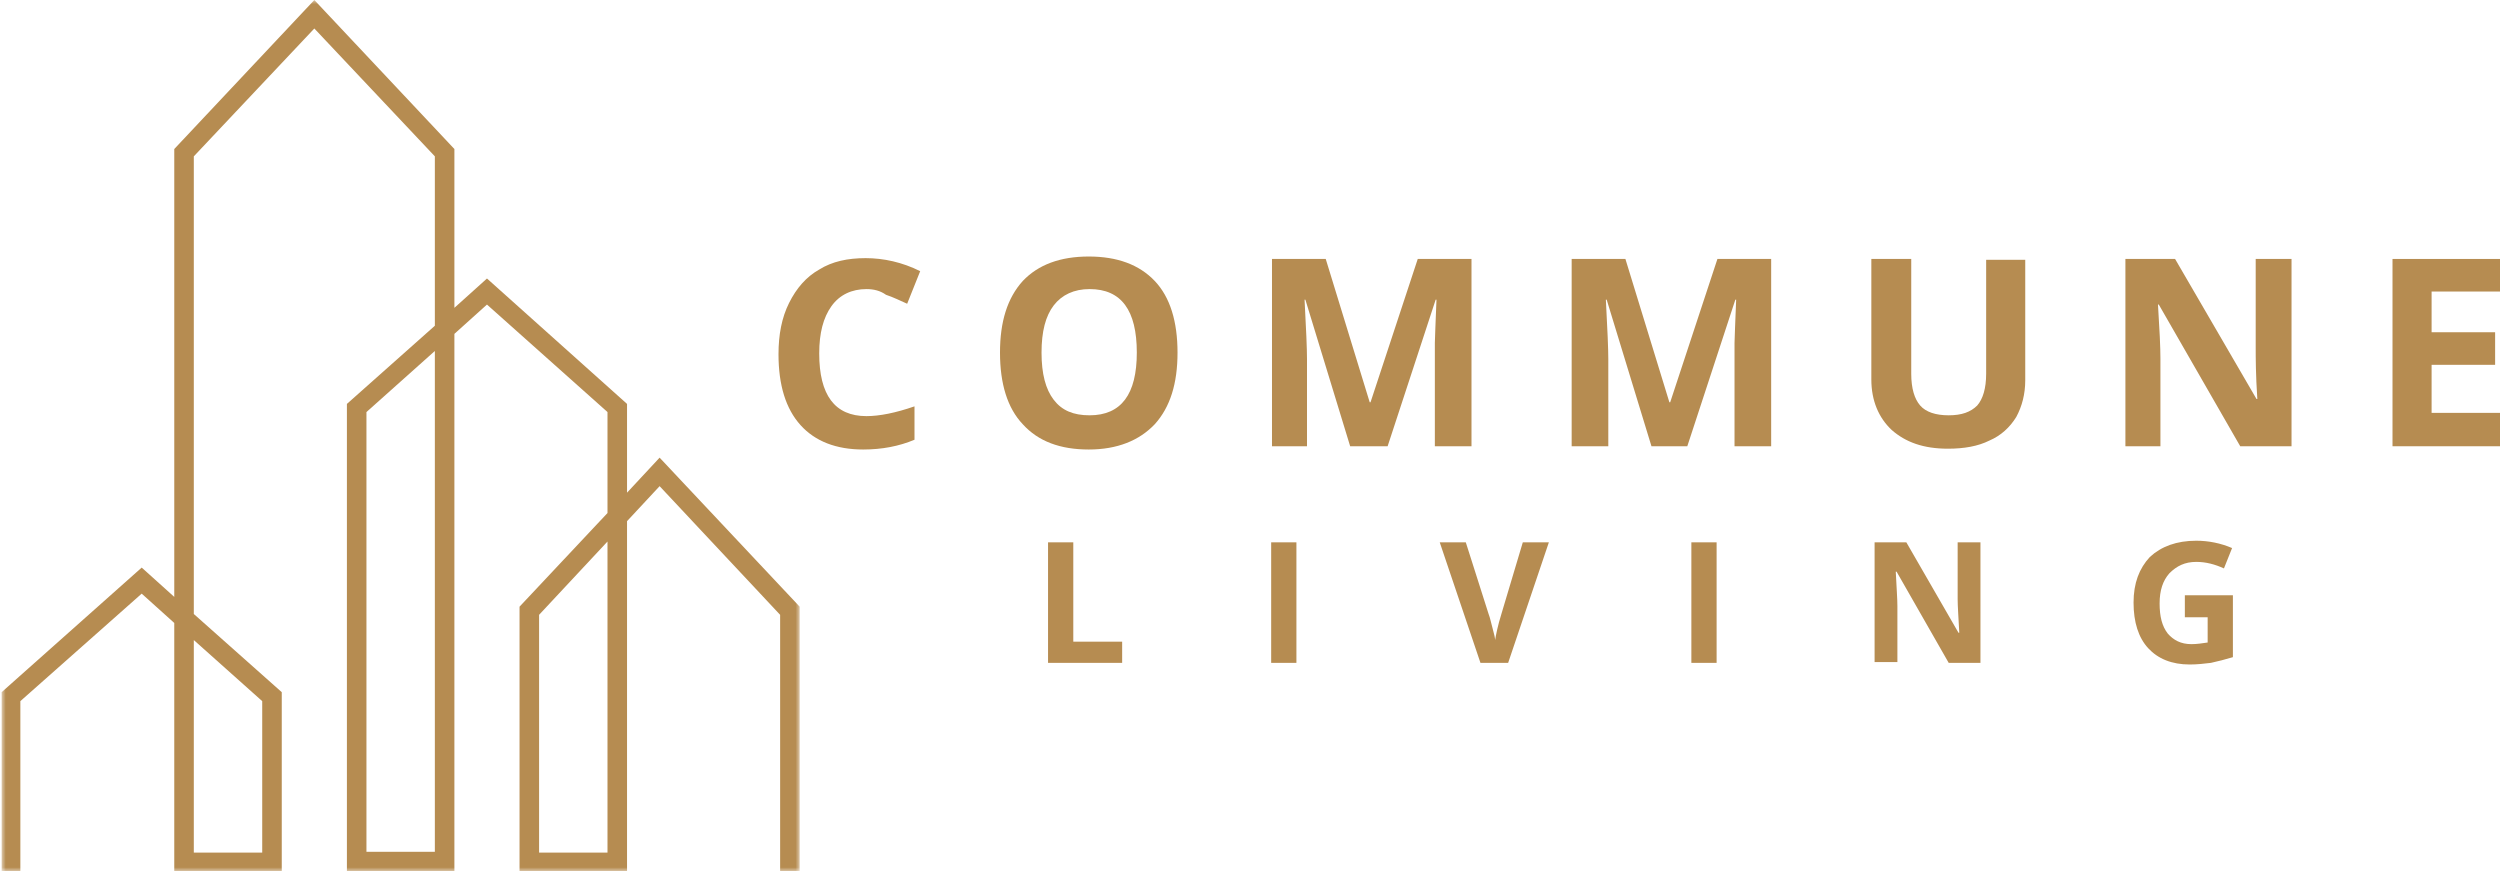 <?xml version="1.0" encoding="utf-8"?>
<!-- Generator: Adobe Illustrator 24.3.0, SVG Export Plug-In . SVG Version: 6.00 Build 0)  -->
<svg version="1.1" id="Layer_1" xmlns="http://www.w3.org/2000/svg" xmlns:xlink="http://www.w3.org/1999/xlink" x="0px" y="0px"
	 viewBox="0 0 307 107" style="enable-background:new 0 0 307 107;" xml:space="preserve">
<style type="text/css">
	.st0{fill:#FFFFFF;filter:url(#Adobe_OpacityMaskFilter);}
	.st1{mask:url(#mask0_150_3_1_);}
	.st2{fill-rule:evenodd;clip-rule:evenodd;fill:#B68C51;}
	.st3{fill:#B68C51;}
</style>
<defs>
	<filter id="Adobe_OpacityMaskFilter" filterUnits="userSpaceOnUse" x="0.2" y="0" width="98" height="107">
		<feColorMatrix  type="matrix" values="1 0 0 0 0  0 1 0 0 0  0 0 1 0 0  0 0 0 1 0"/>
	</filter>
</defs>
<mask maskUnits="userSpaceOnUse" x="0.2" y="0" width="98" height="107" id="mask0_150_3_1_">
	<path class="st0" d="M0,0h98.4v107H0V0z"/>
</mask>
<g class="st1">
	<path class="st2" d="M23.8,104.7h8.4V86.1l-8.4-7.5V104.7z M21.4,76.5l-4-3.6L2.5,86.1V107H0.2v-22l17.2-15.3l4,3.6v-55L38.6,0
		l17.2,18.3v19.5l4-3.6L77,49.6v10.9l4-4.3l17.2,18.3V107h-2.4V75.5L81,59.7L77,64c0,13.6,0,27.2,0,40.7h0v2.4H63.8v-2.4
		c0-10.1,0-20.1,0-30.2c3.6-3.8,7.2-7.7,10.8-11.5V50.6L59.8,37.4l-4,3.6v66H42.6V49.6L53.4,40V19.2L38.6,3.5L23.8,19.2v56.2
		l10.8,9.6v22H21.4V76.5z M53.4,104.7V43.1L45,50.6v54H53.4z M74.6,104.7V66.5l-8.4,9v29.2H74.6z"/>
</g>
<path class="st3" d="M106.4,35.5c-1.8,0-3.3,0.7-4.3,2.1c-1,1.4-1.5,3.3-1.5,5.8c0,5.1,1.9,7.7,5.8,7.7c1.6,0,3.6-0.4,5.9-1.2v4.1
	c-1.9,0.8-4,1.2-6.3,1.2c-3.3,0-5.9-1-7.7-3c-1.8-2-2.7-4.9-2.7-8.7c0-2.4,0.4-4.5,1.3-6.3c0.9-1.8,2.1-3.2,3.7-4.1
	c1.6-1,3.5-1.4,5.7-1.4c2.2,0,4.5,0.5,6.7,1.6l-1.6,4c-0.9-0.4-1.7-0.8-2.6-1.1C108.1,35.7,107.3,35.5,106.4,35.5z"/>
<path class="st3" d="M144.6,43.3c0,3.8-0.9,6.7-2.8,8.8c-1.9,2-4.6,3.1-8.1,3.1c-3.5,0-6.2-1-8.1-3.1c-1.9-2-2.8-5-2.8-8.8
	c0-3.8,0.9-6.7,2.8-8.8c1.9-2,4.6-3,8.1-3c3.5,0,6.2,1,8.1,3C143.7,36.5,144.6,39.5,144.6,43.3z M127.9,43.3c0,2.6,0.5,4.5,1.5,5.8
	c1,1.3,2.4,1.9,4.4,1.9c3.9,0,5.8-2.6,5.8-7.7c0-5.2-1.9-7.8-5.8-7.8c-1.9,0-3.4,0.7-4.4,2C128.4,38.8,127.9,40.7,127.9,43.3z"/>
<path class="st3" d="M165.8,54.8l-5.5-18h-0.1c0.2,3.7,0.3,6.1,0.3,7.3v10.7h-4.3v-23h6.6l5.4,17.6h0.1l5.8-17.6h6.6v23h-4.5V43.9
	c0-0.5,0-1.1,0-1.8c0-0.7,0.1-2.4,0.2-5.3h-0.1l-5.9,18H165.8z"/>
<path class="st3" d="M202.8,54.8l-5.5-18h-0.1c0.2,3.7,0.3,6.1,0.3,7.3v10.7H193v-23h6.6l5.4,17.6h0.1l5.8-17.6h6.6v23H213V43.9
	c0-0.5,0-1.1,0-1.8c0-0.7,0.1-2.4,0.2-5.3h-0.1l-5.9,18H202.8z"/>
<path class="st3" d="M248.7,31.8v14.9c0,1.7-0.4,3.2-1.1,4.5c-0.8,1.3-1.9,2.3-3.3,2.9c-1.4,0.7-3.1,1-5.1,1c-3,0-5.2-0.8-6.9-2.3
	c-1.6-1.5-2.5-3.6-2.5-6.2V31.8h4.9v14.1c0,1.8,0.4,3.1,1.1,3.9c0.7,0.8,1.9,1.2,3.5,1.2c1.6,0,2.7-0.4,3.5-1.2
	c0.7-0.8,1.1-2.1,1.1-3.9v-14H248.7z"/>
<path class="st3" d="M281.3,54.8h-6.2l-10-17.4H265c0.2,3.1,0.3,5.3,0.3,6.6v10.8H261v-23h6.1l10,17.2h0.1c-0.2-3-0.2-5.1-0.2-6.3
	V31.8h4.4V54.8z"/>
<path class="st3" d="M307,54.8h-13.2v-23H307v4h-8.4v5h7.8v4h-7.8v5.9h8.4V54.8z"/>
<path class="st3" d="M128.7,81.4V66.6h3.1v12.2h6v2.6H128.7z"/>
<path class="st3" d="M156.1,81.4V66.6h3.1v14.8H156.1z"/>
<path class="st3" d="M187,66.6h3.2l-5,14.8h-3.4l-5-14.8h3.2l2.8,8.8c0.2,0.5,0.3,1.1,0.5,1.8c0.2,0.7,0.3,1.2,0.3,1.4
	c0.1-0.6,0.3-1.7,0.8-3.3L187,66.6z"/>
<path class="st3" d="M207.7,81.4V66.6h3.1v14.8H207.7z"/>
<path class="st3" d="M243.3,81.4h-4l-6.4-11.2h-0.1c0.1,2,0.2,3.4,0.2,4.2v6.9h-2.8V66.6h3.9l6.4,11.1h0.1c-0.1-1.9-0.2-3.3-0.2-4.1
	v-7h2.8V81.4z"/>
<path class="st3" d="M268.3,73.1h5.9v7.6c-1,0.3-1.8,0.5-2.7,0.7c-0.8,0.1-1.7,0.2-2.6,0.2c-2.2,0-3.9-0.7-5.1-2
	c-1.2-1.3-1.8-3.2-1.8-5.6c0-2.4,0.7-4.2,2-5.6c1.4-1.3,3.3-2,5.7-2c1.5,0,3,0.3,4.4,0.9l-1,2.5c-1.1-0.5-2.2-0.8-3.4-0.8
	c-1.4,0-2.4,0.5-3.3,1.4c-0.8,0.9-1.2,2.1-1.2,3.7c0,1.6,0.3,2.8,1,3.7c0.7,0.8,1.6,1.3,2.9,1.3c0.7,0,1.3-0.1,2-0.2v-3.1h-2.8V73.1
	z"/>
</svg>
